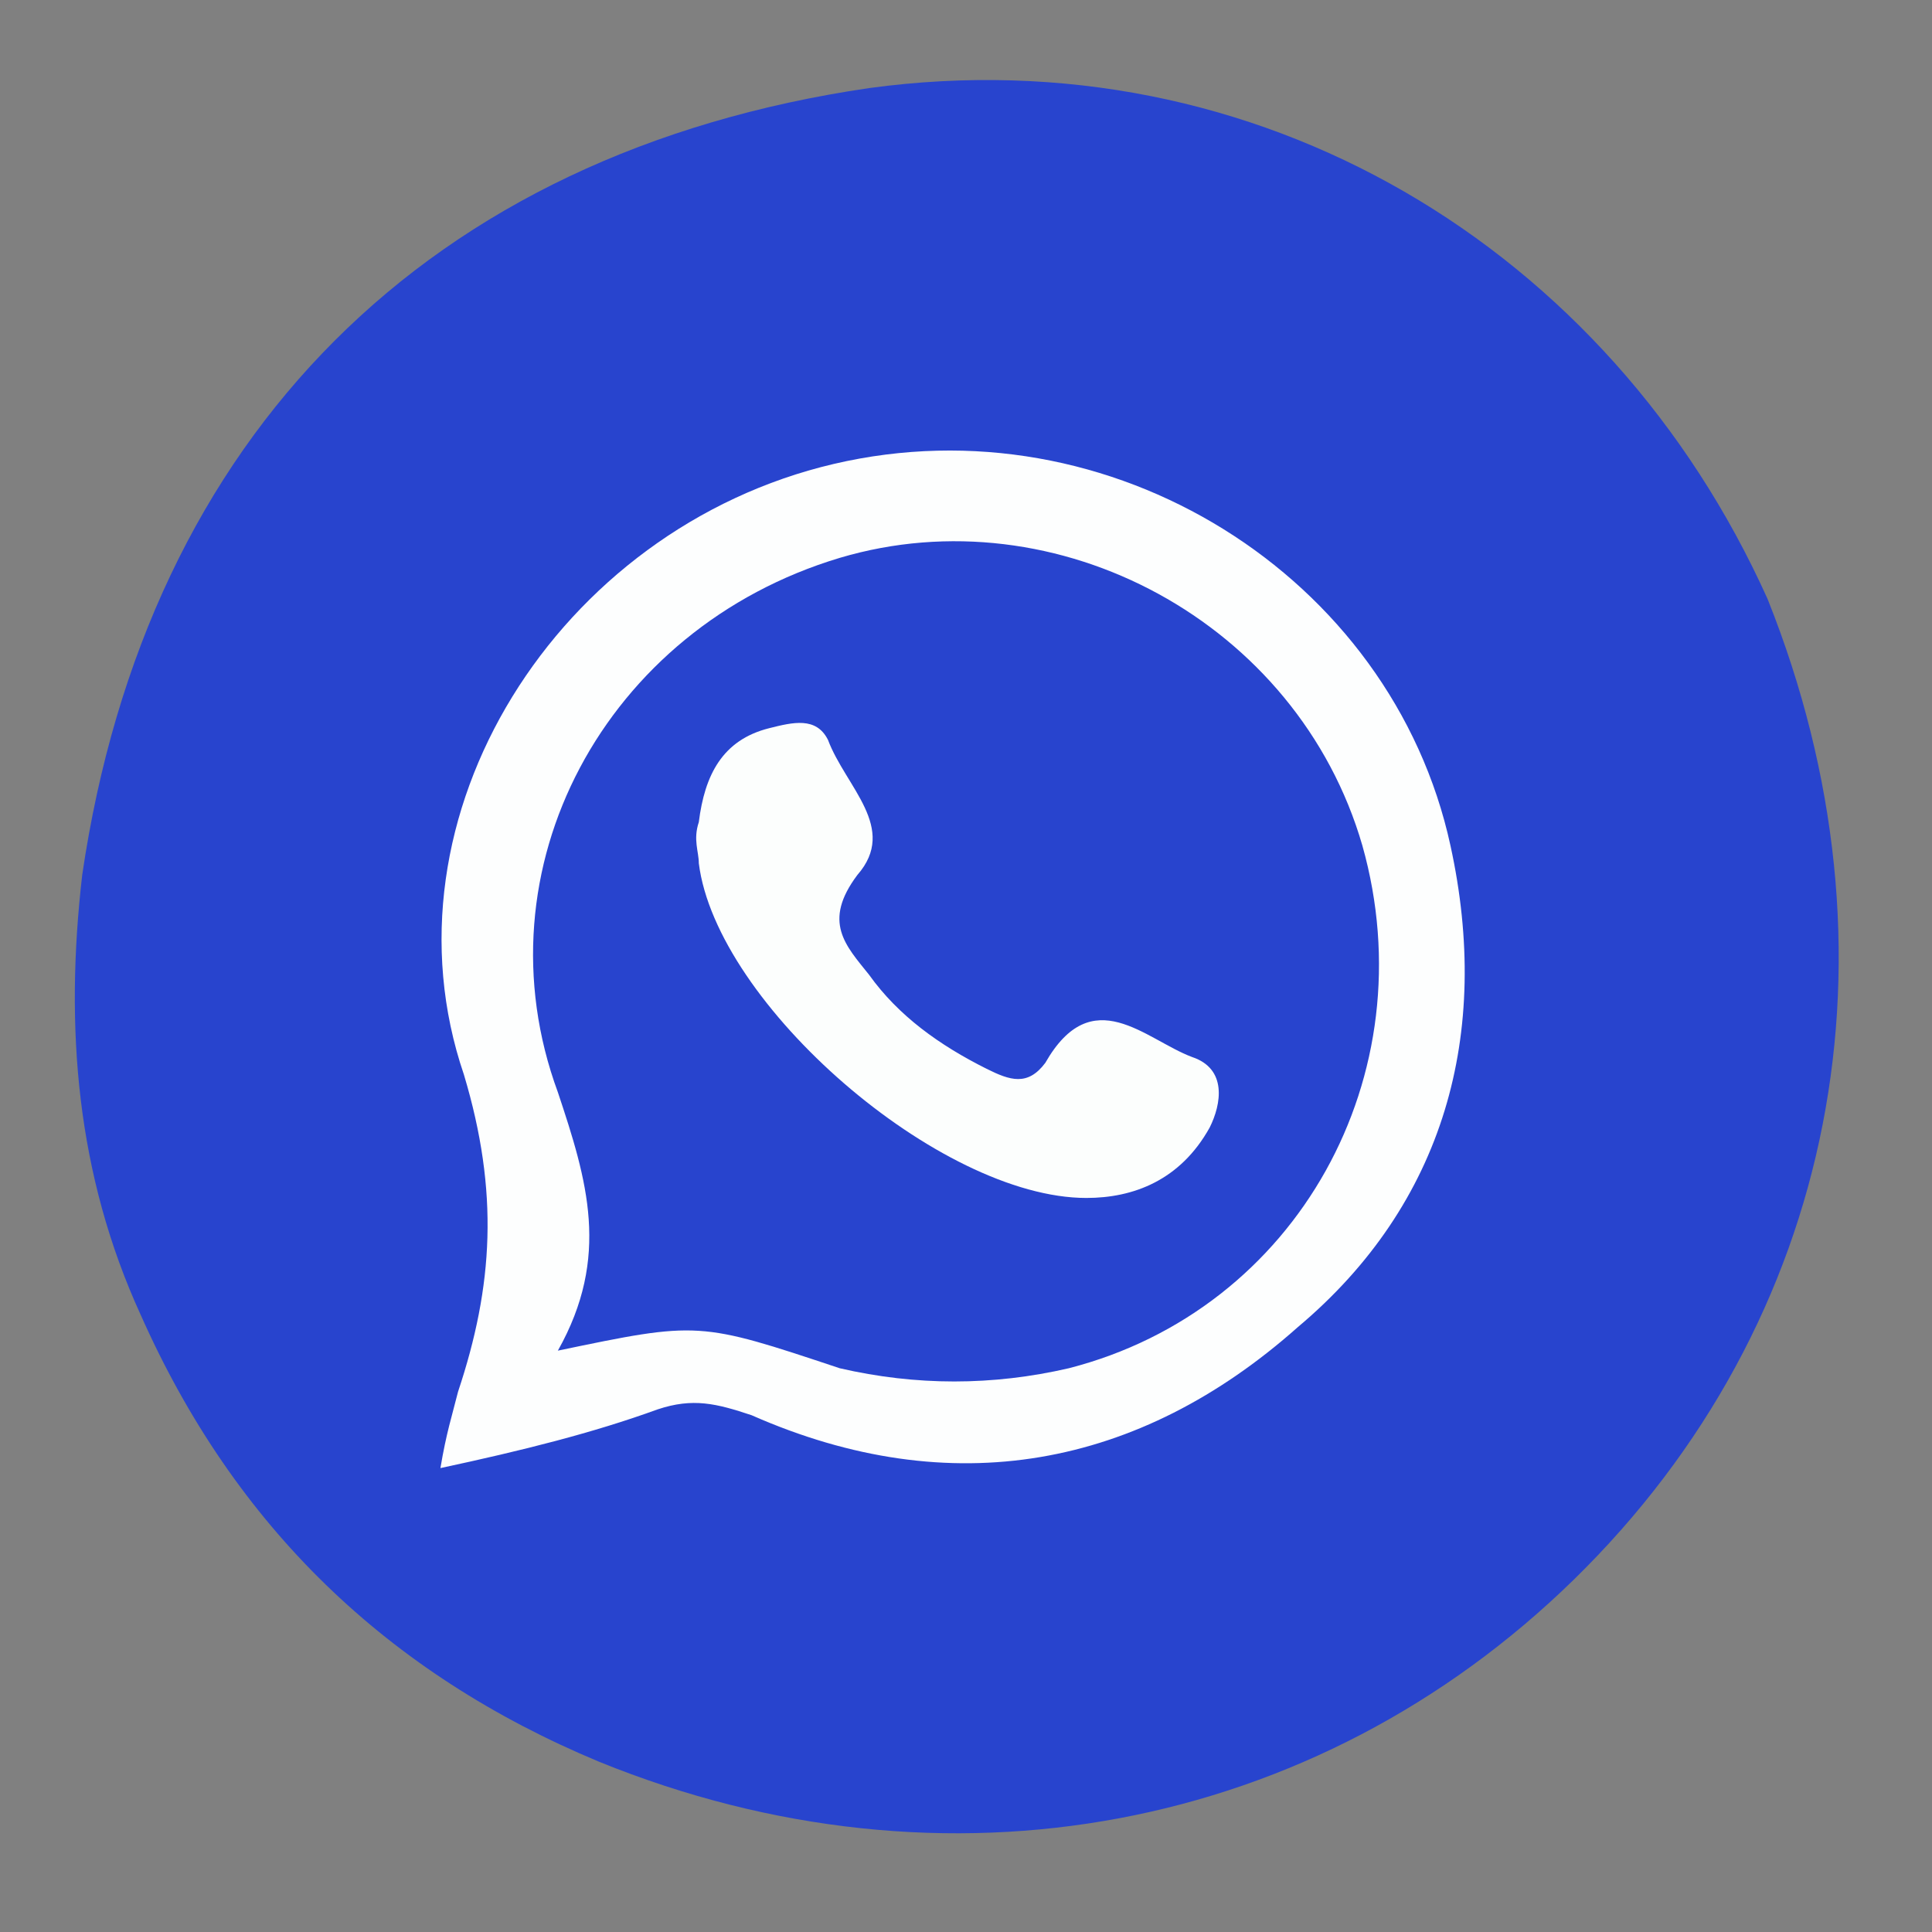 <?xml version="1.0" encoding="utf-8"?>
<!-- Generator: Adobe Illustrator 25.4.7, SVG Export Plug-In . SVG Version: 6.00 Build 0)  -->
<svg version="1.1" id="Layer_1" xmlns="http://www.w3.org/2000/svg" xmlns:xlink="http://www.w3.org/1999/xlink" x="0px" y="0px"
	 viewBox="0 0 32.9 32.9" style="enable-background:new 0 0 32.9 32.9;" xml:space="preserve">
<rect x="0" y="0" width="32.9" height="32.9" fill="#808080" stroke="none"/>
<style type="text/css">
	.st0{fill:#2844CE;}
	.st1{fill:#FDFEFE;}
	.st2{fill:#FCFEFD;}
</style>
<g>
	<path class="st0" d="M1.4,14.9C2.5,7.4,7.3,2.6,14.8,1.5c6.6-0.9,12.6,2.7,15.3,8.7c2.4,6,1.2,12.3-3.3,16.7
		c-4.4,4.3-10.7,5.5-16.6,3.1C6.6,28.5,4,26,2.4,22.4C1.3,20,1.1,17.5,1.4,14.9z"/>
	<path class="st1" d="M7.5,25c0.1-0.6,0.2-0.9,0.3-1.3c0.6-1.8,0.7-3.4,0.1-5.4C6.4,13.9,9.5,9,14.2,7.9c4.7-1.1,9.5,1.9,10.5,6.5
		c0.7,3.2-0.1,6.1-2.6,8.2c-2.7,2.4-5.9,3-9.3,1.5c-0.6-0.2-1-0.3-1.6-0.1C10.1,24.4,8.9,24.7,7.5,25z"/>
	<path class="st0" d="M9.5,23c0.9-1.6,0.5-2.9,0-4.4c-1.4-3.8,0.8-7.9,4.8-9.1c3.7-1.1,7.8,1.1,8.9,4.9c1.1,3.9-1.1,7.9-5,8.9
		c-1.3,0.3-2.6,0.3-3.9,0C11.9,22.5,11.9,22.5,9.5,23z"/>
	<path class="st2" d="M18.5,20.4c-2.5,0-6.3-3.3-6.6-5.7c0-0.2-0.1-0.4,0-0.7c0.1-0.8,0.4-1.4,1.2-1.6c0.4-0.1,0.8-0.2,1,0.2
		c0.3,0.8,1.2,1.5,0.5,2.3c-0.6,0.8-0.2,1.2,0.2,1.7c0.5,0.7,1.2,1.2,2,1.6c0.4,0.2,0.7,0.3,1-0.1c0.8-1.4,1.7-0.4,2.5-0.1
		c0.6,0.2,0.5,0.8,0.3,1.2C20.1,20.1,19.3,20.4,18.5,20.4z"/>
</g>
</svg>

